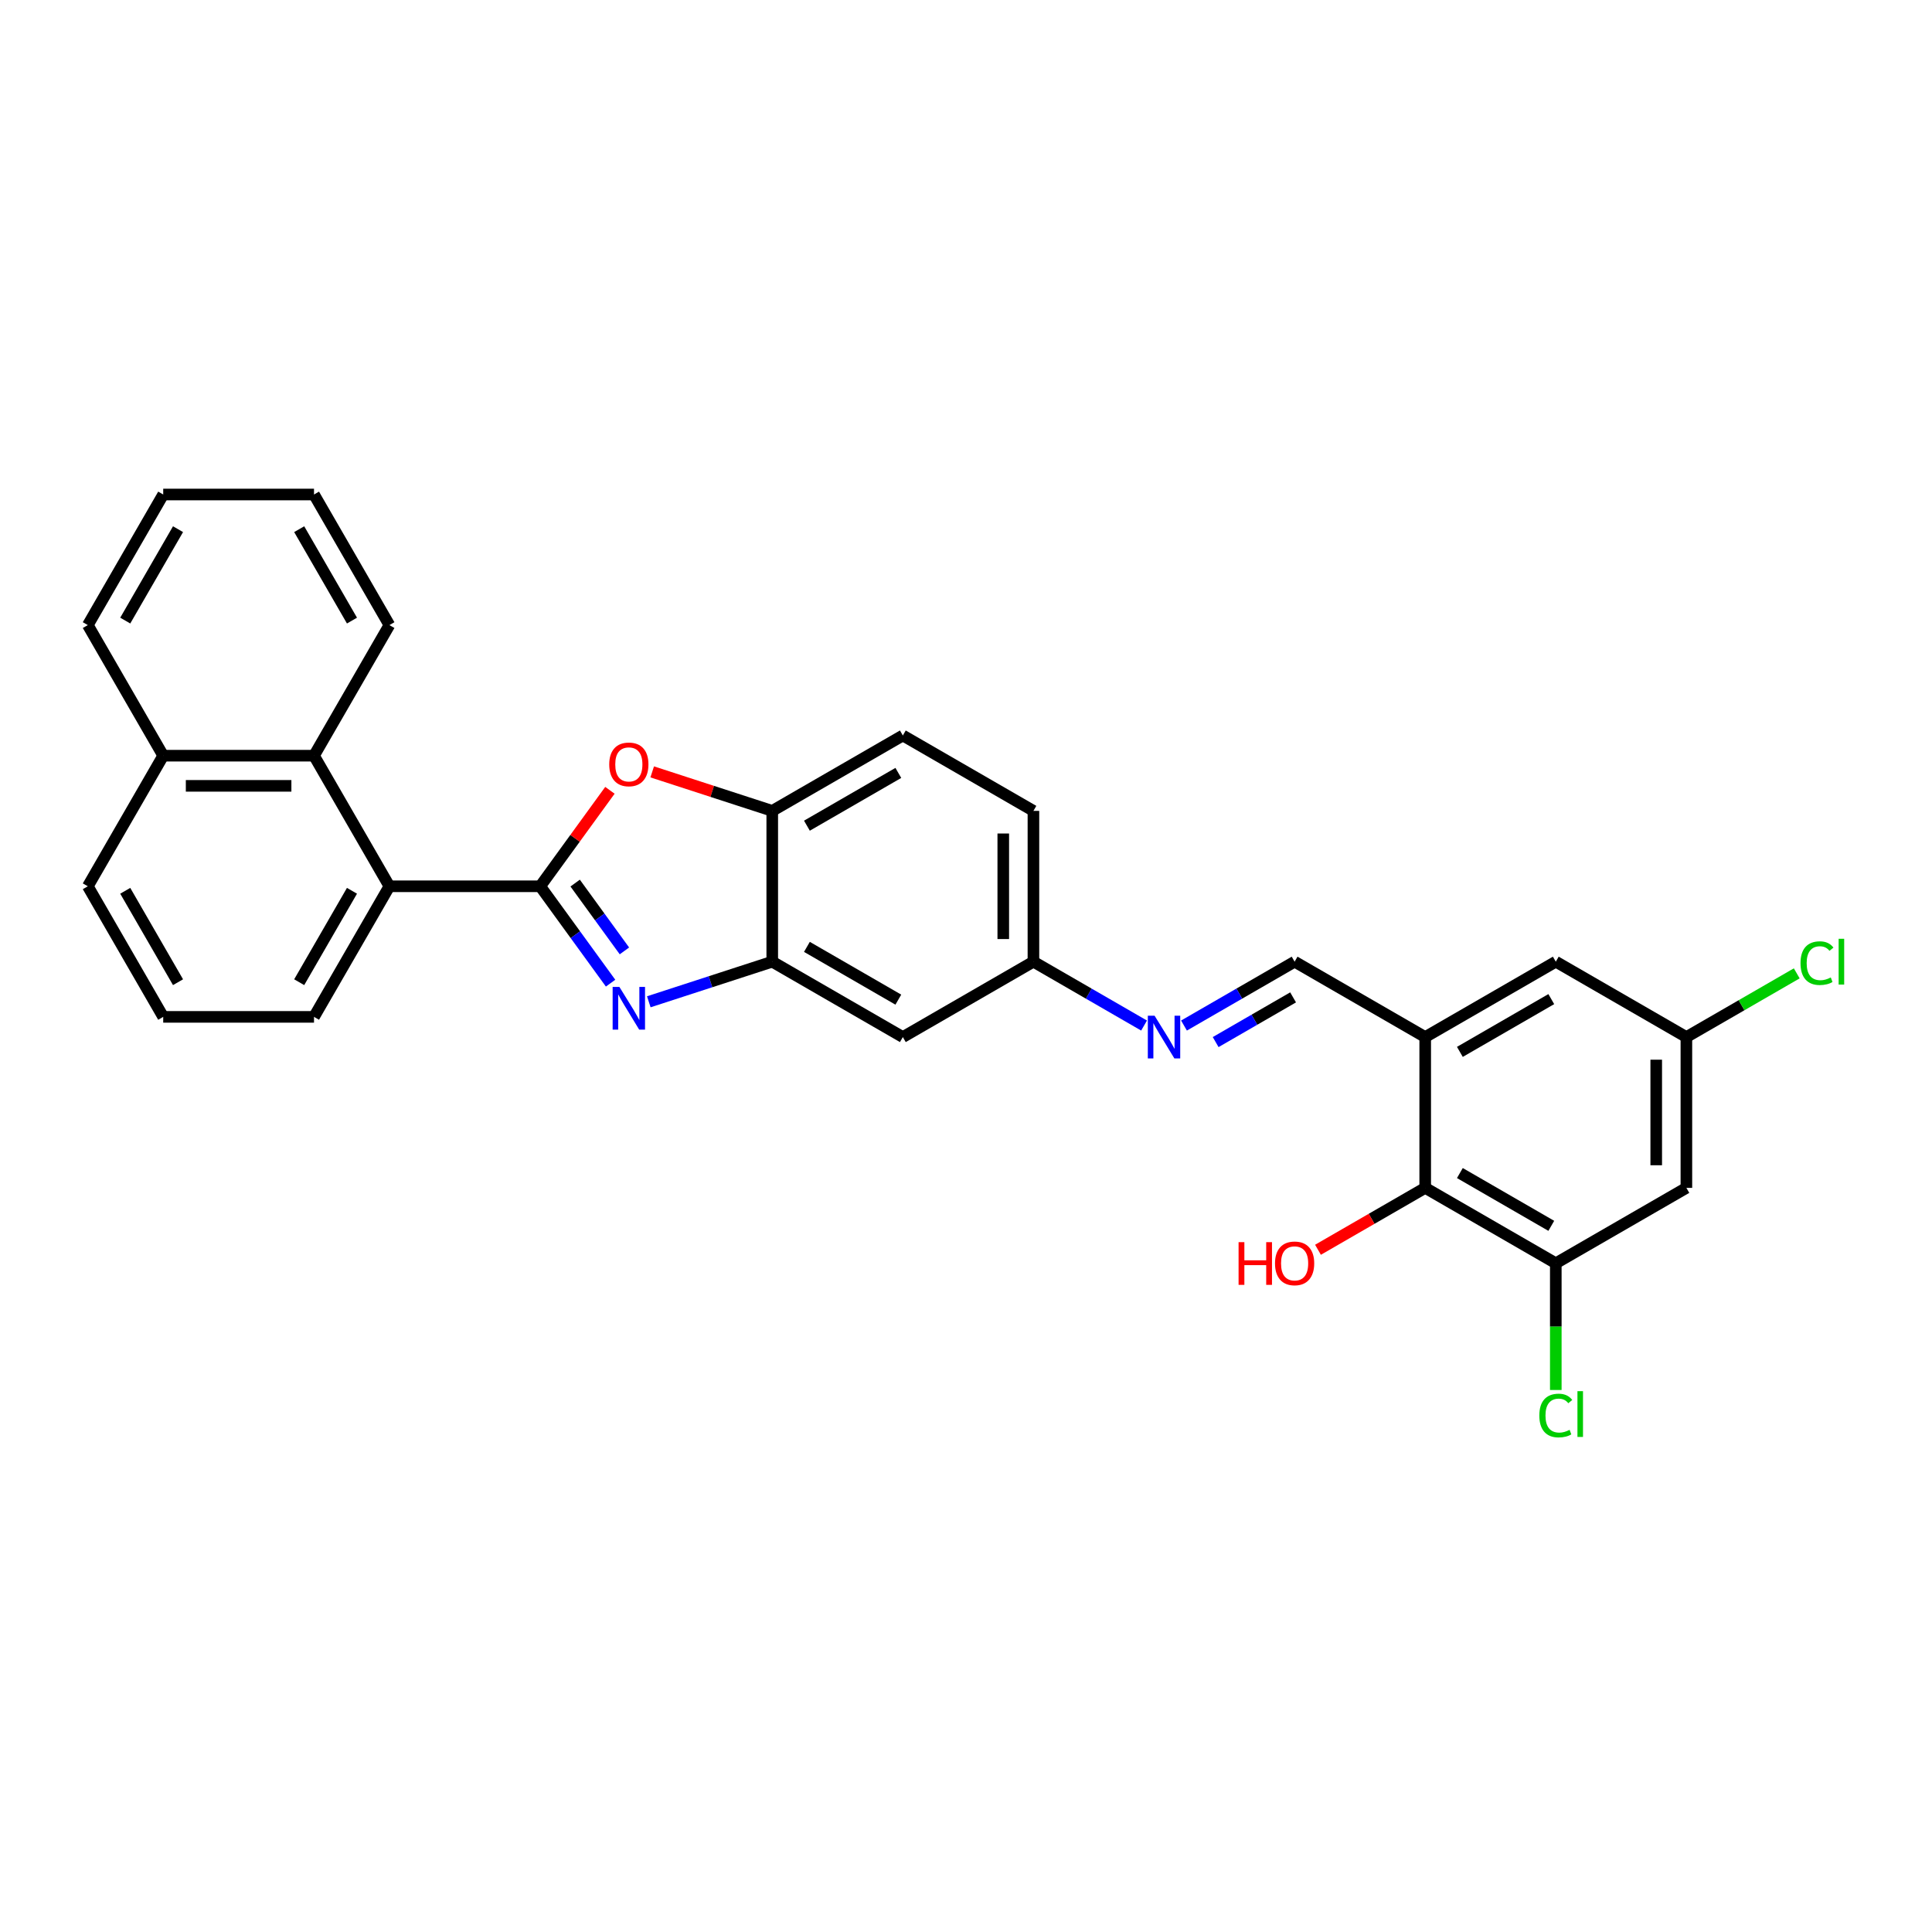 <?xml version='1.0' encoding='iso-8859-1'?>
<svg version='1.1' baseProfile='full'
              xmlns='http://www.w3.org/2000/svg'
                      xmlns:rdkit='http://www.rdkit.org/xml'
                      xmlns:xlink='http://www.w3.org/1999/xlink'
                  xml:space='preserve'
width='1000px' height='1000px' viewBox='0 0 1000 1000'>
<!-- END OF HEADER -->
<rect style='opacity:1.0;fill:#FFFFFF;stroke:none' width='1000' height='1000' x='0' y='0'> </rect>
<path class='bond-0' d='M 279.607,458.738 L 297.821,483.808' style='fill:none;fill-rule:evenodd;stroke:#000000;stroke-width:6px;stroke-linecap:butt;stroke-linejoin:miter;stroke-opacity:1' />
<path class='bond-0' d='M 297.821,483.808 L 316.036,508.879' style='fill:none;fill-rule:evenodd;stroke:#0000FF;stroke-width:6px;stroke-linecap:butt;stroke-linejoin:miter;stroke-opacity:1' />
<path class='bond-0' d='M 297.7,457.083 L 310.45,474.633' style='fill:none;fill-rule:evenodd;stroke:#000000;stroke-width:6px;stroke-linecap:butt;stroke-linejoin:miter;stroke-opacity:1' />
<path class='bond-0' d='M 310.45,474.633 L 323.201,492.182' style='fill:none;fill-rule:evenodd;stroke:#0000FF;stroke-width:6px;stroke-linecap:butt;stroke-linejoin:miter;stroke-opacity:1' />
<path class='bond-1' d='M 279.607,458.738 L 297.651,433.901' style='fill:none;fill-rule:evenodd;stroke:#000000;stroke-width:6px;stroke-linecap:butt;stroke-linejoin:miter;stroke-opacity:1' />
<path class='bond-1' d='M 297.651,433.901 L 315.696,409.065' style='fill:none;fill-rule:evenodd;stroke:#FF0000;stroke-width:6px;stroke-linecap:butt;stroke-linejoin:miter;stroke-opacity:1' />
<path class='bond-3' d='M 279.607,458.738 L 201.556,458.738' style='fill:none;fill-rule:evenodd;stroke:#000000;stroke-width:6px;stroke-linecap:butt;stroke-linejoin:miter;stroke-opacity:1' />
<path class='bond-2' d='M 335.818,518.524 L 367.766,508.144' style='fill:none;fill-rule:evenodd;stroke:#0000FF;stroke-width:6px;stroke-linecap:butt;stroke-linejoin:miter;stroke-opacity:1' />
<path class='bond-2' d='M 367.766,508.144 L 399.714,497.763' style='fill:none;fill-rule:evenodd;stroke:#000000;stroke-width:6px;stroke-linecap:butt;stroke-linejoin:miter;stroke-opacity:1' />
<path class='bond-5' d='M 337.581,399.524 L 368.648,409.618' style='fill:none;fill-rule:evenodd;stroke:#FF0000;stroke-width:6px;stroke-linecap:butt;stroke-linejoin:miter;stroke-opacity:1' />
<path class='bond-5' d='M 368.648,409.618 L 399.714,419.712' style='fill:none;fill-rule:evenodd;stroke:#000000;stroke-width:6px;stroke-linecap:butt;stroke-linejoin:miter;stroke-opacity:1' />
<path class='bond-12' d='M 399.714,497.763 L 467.308,536.788' style='fill:none;fill-rule:evenodd;stroke:#000000;stroke-width:6px;stroke-linecap:butt;stroke-linejoin:miter;stroke-opacity:1' />
<path class='bond-12' d='M 417.658,490.098 L 464.974,517.416' style='fill:none;fill-rule:evenodd;stroke:#000000;stroke-width:6px;stroke-linecap:butt;stroke-linejoin:miter;stroke-opacity:1' />
<path class='bond-29' d='M 399.714,497.763 L 399.714,419.712' style='fill:none;fill-rule:evenodd;stroke:#000000;stroke-width:6px;stroke-linecap:butt;stroke-linejoin:miter;stroke-opacity:1' />
<path class='bond-8' d='M 201.556,458.738 L 162.531,391.144' style='fill:none;fill-rule:evenodd;stroke:#000000;stroke-width:6px;stroke-linecap:butt;stroke-linejoin:miter;stroke-opacity:1' />
<path class='bond-22' d='M 201.556,458.738 L 162.531,526.331' style='fill:none;fill-rule:evenodd;stroke:#000000;stroke-width:6px;stroke-linecap:butt;stroke-linejoin:miter;stroke-opacity:1' />
<path class='bond-22' d='M 182.183,461.072 L 154.866,508.387' style='fill:none;fill-rule:evenodd;stroke:#000000;stroke-width:6px;stroke-linecap:butt;stroke-linejoin:miter;stroke-opacity:1' />
<path class='bond-4' d='M 737.684,536.788 L 670.09,497.763' style='fill:none;fill-rule:evenodd;stroke:#000000;stroke-width:6px;stroke-linecap:butt;stroke-linejoin:miter;stroke-opacity:1' />
<path class='bond-7' d='M 737.684,536.788 L 737.684,614.839' style='fill:none;fill-rule:evenodd;stroke:#000000;stroke-width:6px;stroke-linecap:butt;stroke-linejoin:miter;stroke-opacity:1' />
<path class='bond-13' d='M 737.684,536.788 L 805.277,497.763' style='fill:none;fill-rule:evenodd;stroke:#000000;stroke-width:6px;stroke-linecap:butt;stroke-linejoin:miter;stroke-opacity:1' />
<path class='bond-13' d='M 755.628,544.453 L 802.943,517.135' style='fill:none;fill-rule:evenodd;stroke:#000000;stroke-width:6px;stroke-linecap:butt;stroke-linejoin:miter;stroke-opacity:1' />
<path class='bond-16' d='M 399.714,419.712 L 467.308,380.687' style='fill:none;fill-rule:evenodd;stroke:#000000;stroke-width:6px;stroke-linecap:butt;stroke-linejoin:miter;stroke-opacity:1' />
<path class='bond-16' d='M 417.658,427.377 L 464.974,400.059' style='fill:none;fill-rule:evenodd;stroke:#000000;stroke-width:6px;stroke-linecap:butt;stroke-linejoin:miter;stroke-opacity:1' />
<path class='bond-6' d='M 805.277,653.864 L 737.684,614.839' style='fill:none;fill-rule:evenodd;stroke:#000000;stroke-width:6px;stroke-linecap:butt;stroke-linejoin:miter;stroke-opacity:1' />
<path class='bond-6' d='M 802.943,634.492 L 755.628,607.174' style='fill:none;fill-rule:evenodd;stroke:#000000;stroke-width:6px;stroke-linecap:butt;stroke-linejoin:miter;stroke-opacity:1' />
<path class='bond-18' d='M 805.277,653.864 L 805.277,686.661' style='fill:none;fill-rule:evenodd;stroke:#000000;stroke-width:6px;stroke-linecap:butt;stroke-linejoin:miter;stroke-opacity:1' />
<path class='bond-18' d='M 805.277,686.661 L 805.277,719.458' style='fill:none;fill-rule:evenodd;stroke:#00CC00;stroke-width:6px;stroke-linecap:butt;stroke-linejoin:miter;stroke-opacity:1' />
<path class='bond-33' d='M 805.277,653.864 L 872.871,614.839' style='fill:none;fill-rule:evenodd;stroke:#000000;stroke-width:6px;stroke-linecap:butt;stroke-linejoin:miter;stroke-opacity:1' />
<path class='bond-19' d='M 737.684,614.839 L 709.936,630.859' style='fill:none;fill-rule:evenodd;stroke:#000000;stroke-width:6px;stroke-linecap:butt;stroke-linejoin:miter;stroke-opacity:1' />
<path class='bond-19' d='M 709.936,630.859 L 682.188,646.88' style='fill:none;fill-rule:evenodd;stroke:#FF0000;stroke-width:6px;stroke-linecap:butt;stroke-linejoin:miter;stroke-opacity:1' />
<path class='bond-17' d='M 162.531,391.144 L 84.48,391.144' style='fill:none;fill-rule:evenodd;stroke:#000000;stroke-width:6px;stroke-linecap:butt;stroke-linejoin:miter;stroke-opacity:1' />
<path class='bond-17' d='M 150.823,406.754 L 96.188,406.754' style='fill:none;fill-rule:evenodd;stroke:#000000;stroke-width:6px;stroke-linecap:butt;stroke-linejoin:miter;stroke-opacity:1' />
<path class='bond-23' d='M 162.531,391.144 L 201.556,323.55' style='fill:none;fill-rule:evenodd;stroke:#000000;stroke-width:6px;stroke-linecap:butt;stroke-linejoin:miter;stroke-opacity:1' />
<path class='bond-9' d='M 670.09,497.763 L 641.46,514.292' style='fill:none;fill-rule:evenodd;stroke:#000000;stroke-width:6px;stroke-linecap:butt;stroke-linejoin:miter;stroke-opacity:1' />
<path class='bond-9' d='M 641.46,514.292 L 612.83,530.822' style='fill:none;fill-rule:evenodd;stroke:#0000FF;stroke-width:6px;stroke-linecap:butt;stroke-linejoin:miter;stroke-opacity:1' />
<path class='bond-9' d='M 669.306,516.241 L 649.265,527.811' style='fill:none;fill-rule:evenodd;stroke:#000000;stroke-width:6px;stroke-linecap:butt;stroke-linejoin:miter;stroke-opacity:1' />
<path class='bond-9' d='M 649.265,527.811 L 629.224,539.382' style='fill:none;fill-rule:evenodd;stroke:#0000FF;stroke-width:6px;stroke-linecap:butt;stroke-linejoin:miter;stroke-opacity:1' />
<path class='bond-10' d='M 592.162,530.822 L 563.532,514.292' style='fill:none;fill-rule:evenodd;stroke:#0000FF;stroke-width:6px;stroke-linecap:butt;stroke-linejoin:miter;stroke-opacity:1' />
<path class='bond-10' d='M 563.532,514.292 L 534.902,497.763' style='fill:none;fill-rule:evenodd;stroke:#000000;stroke-width:6px;stroke-linecap:butt;stroke-linejoin:miter;stroke-opacity:1' />
<path class='bond-11' d='M 872.871,614.839 L 872.871,536.788' style='fill:none;fill-rule:evenodd;stroke:#000000;stroke-width:6px;stroke-linecap:butt;stroke-linejoin:miter;stroke-opacity:1' />
<path class='bond-11' d='M 857.261,603.131 L 857.261,548.496' style='fill:none;fill-rule:evenodd;stroke:#000000;stroke-width:6px;stroke-linecap:butt;stroke-linejoin:miter;stroke-opacity:1' />
<path class='bond-15' d='M 467.308,536.788 L 534.902,497.763' style='fill:none;fill-rule:evenodd;stroke:#000000;stroke-width:6px;stroke-linecap:butt;stroke-linejoin:miter;stroke-opacity:1' />
<path class='bond-14' d='M 805.277,497.763 L 872.871,536.788' style='fill:none;fill-rule:evenodd;stroke:#000000;stroke-width:6px;stroke-linecap:butt;stroke-linejoin:miter;stroke-opacity:1' />
<path class='bond-20' d='M 872.871,536.788 L 901.431,520.299' style='fill:none;fill-rule:evenodd;stroke:#000000;stroke-width:6px;stroke-linecap:butt;stroke-linejoin:miter;stroke-opacity:1' />
<path class='bond-20' d='M 901.431,520.299 L 929.991,503.81' style='fill:none;fill-rule:evenodd;stroke:#00CC00;stroke-width:6px;stroke-linecap:butt;stroke-linejoin:miter;stroke-opacity:1' />
<path class='bond-31' d='M 534.902,497.763 L 534.902,419.712' style='fill:none;fill-rule:evenodd;stroke:#000000;stroke-width:6px;stroke-linecap:butt;stroke-linejoin:miter;stroke-opacity:1' />
<path class='bond-31' d='M 519.292,486.055 L 519.292,431.42' style='fill:none;fill-rule:evenodd;stroke:#000000;stroke-width:6px;stroke-linecap:butt;stroke-linejoin:miter;stroke-opacity:1' />
<path class='bond-21' d='M 467.308,380.687 L 534.902,419.712' style='fill:none;fill-rule:evenodd;stroke:#000000;stroke-width:6px;stroke-linecap:butt;stroke-linejoin:miter;stroke-opacity:1' />
<path class='bond-26' d='M 84.48,391.144 L 45.455,323.55' style='fill:none;fill-rule:evenodd;stroke:#000000;stroke-width:6px;stroke-linecap:butt;stroke-linejoin:miter;stroke-opacity:1' />
<path class='bond-30' d='M 84.48,391.144 L 45.455,458.738' style='fill:none;fill-rule:evenodd;stroke:#000000;stroke-width:6px;stroke-linecap:butt;stroke-linejoin:miter;stroke-opacity:1' />
<path class='bond-24' d='M 162.531,526.331 L 84.48,526.331' style='fill:none;fill-rule:evenodd;stroke:#000000;stroke-width:6px;stroke-linecap:butt;stroke-linejoin:miter;stroke-opacity:1' />
<path class='bond-27' d='M 201.556,323.55 L 162.531,255.956' style='fill:none;fill-rule:evenodd;stroke:#000000;stroke-width:6px;stroke-linecap:butt;stroke-linejoin:miter;stroke-opacity:1' />
<path class='bond-27' d='M 182.183,321.216 L 154.866,273.9' style='fill:none;fill-rule:evenodd;stroke:#000000;stroke-width:6px;stroke-linecap:butt;stroke-linejoin:miter;stroke-opacity:1' />
<path class='bond-25' d='M 84.48,526.331 L 45.455,458.738' style='fill:none;fill-rule:evenodd;stroke:#000000;stroke-width:6px;stroke-linecap:butt;stroke-linejoin:miter;stroke-opacity:1' />
<path class='bond-25' d='M 92.145,508.387 L 64.827,461.072' style='fill:none;fill-rule:evenodd;stroke:#000000;stroke-width:6px;stroke-linecap:butt;stroke-linejoin:miter;stroke-opacity:1' />
<path class='bond-32' d='M 45.455,323.55 L 84.48,255.956' style='fill:none;fill-rule:evenodd;stroke:#000000;stroke-width:6px;stroke-linecap:butt;stroke-linejoin:miter;stroke-opacity:1' />
<path class='bond-32' d='M 64.827,321.216 L 92.145,273.9' style='fill:none;fill-rule:evenodd;stroke:#000000;stroke-width:6px;stroke-linecap:butt;stroke-linejoin:miter;stroke-opacity:1' />
<path class='bond-28' d='M 162.531,255.956 L 84.48,255.956' style='fill:none;fill-rule:evenodd;stroke:#000000;stroke-width:6px;stroke-linecap:butt;stroke-linejoin:miter;stroke-opacity:1' />
<path  class='atom-1' d='M 320.598 510.83
L 327.841 522.538
Q 328.559 523.693, 329.714 525.784
Q 330.869 527.876, 330.932 528.001
L 330.932 510.83
L 333.866 510.83
L 333.866 532.934
L 330.838 532.934
L 323.064 520.134
Q 322.159 518.635, 321.191 516.918
Q 320.254 515.201, 319.973 514.67
L 319.973 532.934
L 317.101 532.934
L 317.101 510.83
L 320.598 510.83
' fill='#0000FF'/>
<path  class='atom-2' d='M 315.337 395.656
Q 315.337 390.348, 317.96 387.382
Q 320.582 384.416, 325.484 384.416
Q 330.385 384.416, 333.008 387.382
Q 335.63 390.348, 335.63 395.656
Q 335.63 401.026, 332.976 404.085
Q 330.323 407.114, 325.484 407.114
Q 320.613 407.114, 317.96 404.085
Q 315.337 401.057, 315.337 395.656
M 325.484 404.616
Q 328.855 404.616, 330.666 402.368
Q 332.508 400.089, 332.508 395.656
Q 332.508 391.316, 330.666 389.131
Q 328.855 386.914, 325.484 386.914
Q 322.112 386.914, 320.27 389.099
Q 318.459 391.285, 318.459 395.656
Q 318.459 400.12, 320.27 402.368
Q 322.112 404.616, 325.484 404.616
' fill='#FF0000'/>
<path  class='atom-11' d='M 597.61 525.736
L 604.853 537.444
Q 605.571 538.599, 606.726 540.691
Q 607.881 542.783, 607.944 542.907
L 607.944 525.736
L 610.878 525.736
L 610.878 547.84
L 607.85 547.84
L 600.076 535.04
Q 599.171 533.541, 598.203 531.824
Q 597.266 530.107, 596.985 529.576
L 596.985 547.84
L 594.113 547.84
L 594.113 525.736
L 597.61 525.736
' fill='#0000FF'/>
<path  class='atom-19' d='M 796.754 732.68
Q 796.754 727.185, 799.314 724.313
Q 801.906 721.409, 806.807 721.409
Q 811.365 721.409, 813.801 724.625
L 811.74 726.311
Q 809.96 723.969, 806.807 723.969
Q 803.467 723.969, 801.687 726.217
Q 799.939 728.434, 799.939 732.68
Q 799.939 737.051, 801.749 739.299
Q 803.591 741.546, 807.151 741.546
Q 809.586 741.546, 812.427 740.079
L 813.301 742.421
Q 812.146 743.17, 810.398 743.607
Q 808.649 744.044, 806.714 744.044
Q 801.906 744.044, 799.314 741.109
Q 796.754 738.175, 796.754 732.68
' fill='#00CC00'/>
<path  class='atom-19' d='M 816.485 720.067
L 819.358 720.067
L 819.358 743.763
L 816.485 743.763
L 816.485 720.067
' fill='#00CC00'/>
<path  class='atom-20' d='M 641.086 642.937
L 644.083 642.937
L 644.083 652.334
L 655.385 652.334
L 655.385 642.937
L 658.382 642.937
L 658.382 665.041
L 655.385 665.041
L 655.385 654.832
L 644.083 654.832
L 644.083 665.041
L 641.086 665.041
L 641.086 642.937
' fill='#FF0000'/>
<path  class='atom-20' d='M 659.943 653.927
Q 659.943 648.619, 662.566 645.653
Q 665.188 642.687, 670.09 642.687
Q 674.991 642.687, 677.614 645.653
Q 680.236 648.619, 680.236 653.927
Q 680.236 659.297, 677.583 662.356
Q 674.929 665.385, 670.09 665.385
Q 665.219 665.385, 662.566 662.356
Q 659.943 659.328, 659.943 653.927
M 670.09 662.887
Q 673.461 662.887, 675.272 660.639
Q 677.114 658.36, 677.114 653.927
Q 677.114 649.587, 675.272 647.402
Q 673.461 645.185, 670.09 645.185
Q 666.718 645.185, 664.876 647.37
Q 663.065 649.556, 663.065 653.927
Q 663.065 658.391, 664.876 660.639
Q 666.718 662.887, 670.09 662.887
' fill='#FF0000'/>
<path  class='atom-21' d='M 931.942 498.528
Q 931.942 493.033, 934.502 490.161
Q 937.093 487.257, 941.995 487.257
Q 946.553 487.257, 948.988 490.473
L 946.928 492.159
Q 945.148 489.817, 941.995 489.817
Q 938.654 489.817, 936.875 492.065
Q 935.126 494.282, 935.126 498.528
Q 935.126 502.899, 936.937 505.147
Q 938.779 507.394, 942.338 507.394
Q 944.774 507.394, 947.615 505.927
L 948.489 508.269
Q 947.334 509.018, 945.585 509.455
Q 943.837 509.892, 941.901 509.892
Q 937.093 509.892, 934.502 506.957
Q 931.942 504.023, 931.942 498.528
' fill='#00CC00'/>
<path  class='atom-21' d='M 951.673 485.915
L 954.545 485.915
L 954.545 509.611
L 951.673 509.611
L 951.673 485.915
' fill='#00CC00'/>
</svg>
